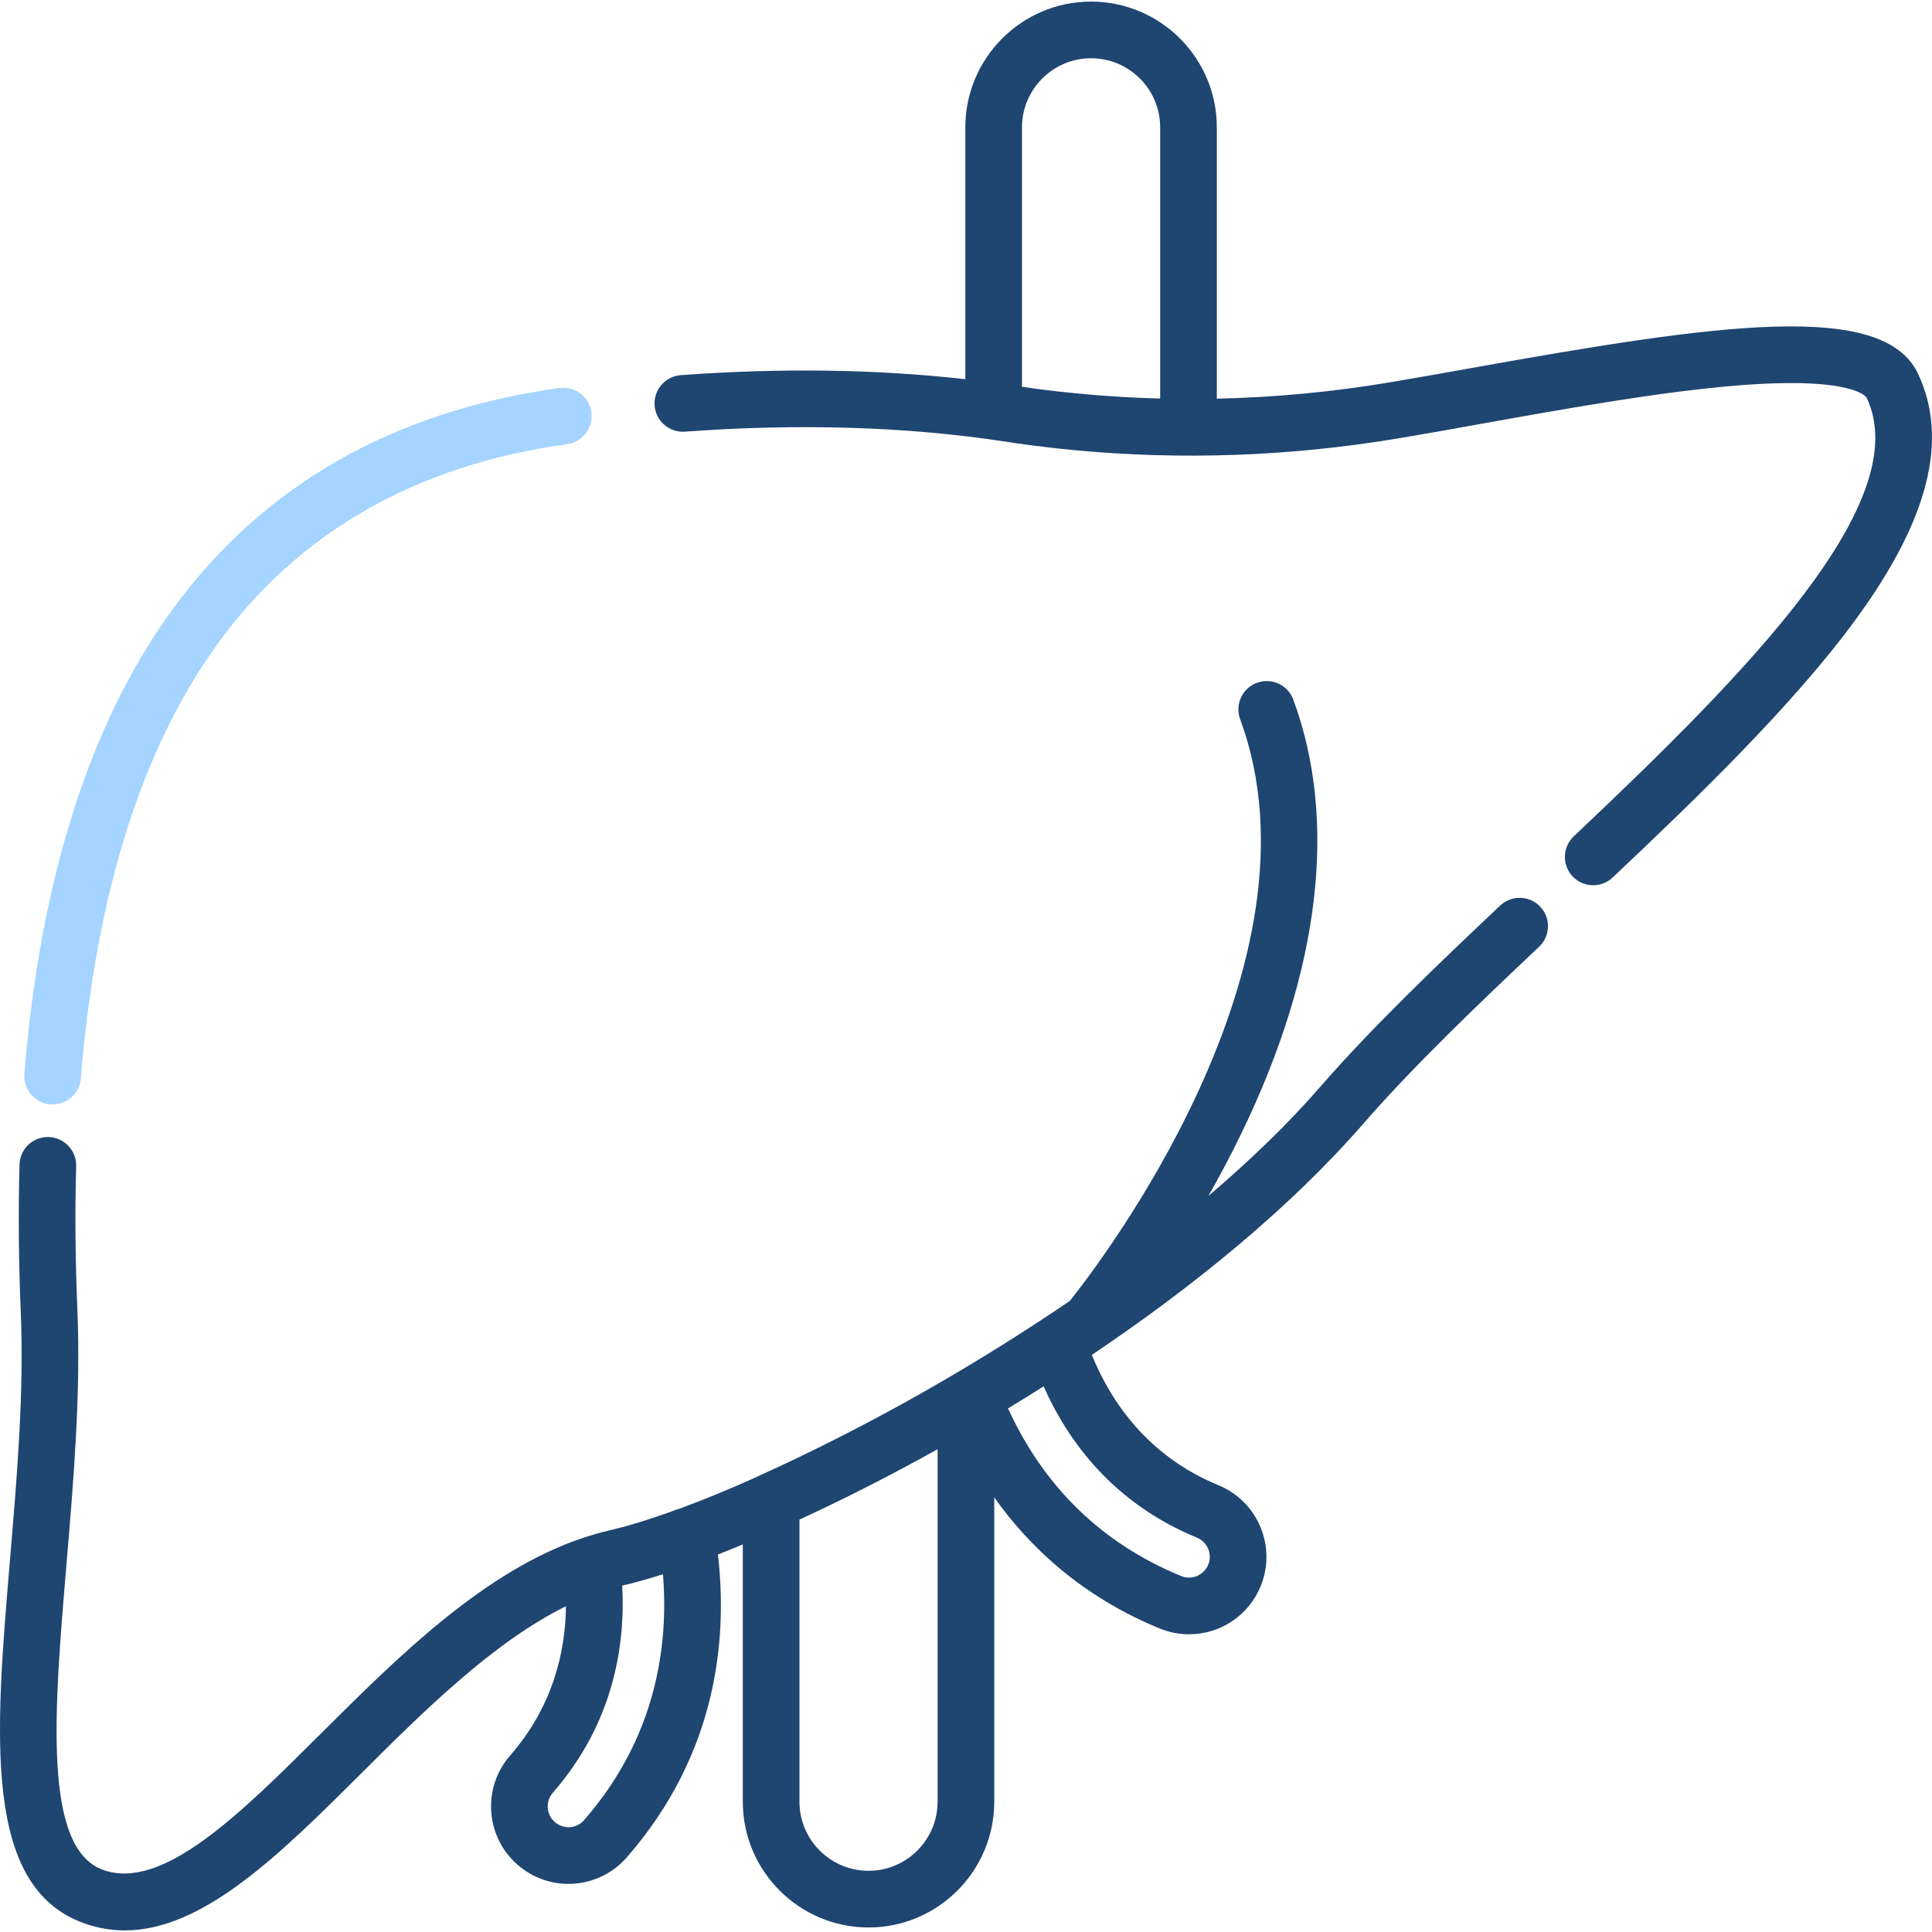 <svg width="40" height="40" viewBox="0 0 40 40" fill="none" xmlns="http://www.w3.org/2000/svg">
<g clip-path="url(#clip0_176_1893)">
<path d="M39.71 7.736C38.991 6.213 35.578 6.702 30.452 7.622C29.857 7.728 29.296 7.829 28.78 7.915C27.585 8.116 26.387 8.228 25.193 8.254V2.637C25.193 1.201 24.025 0.033 22.589 0.033C21.154 0.033 19.986 1.201 19.986 2.637V7.851C18.147 7.644 16.171 7.615 14.095 7.767C13.772 7.791 13.53 8.072 13.553 8.395C13.577 8.718 13.857 8.96 14.181 8.937C16.55 8.763 18.779 8.832 20.807 9.142C20.966 9.167 21.126 9.19 21.287 9.211C21.389 9.224 21.492 9.236 21.594 9.249C21.649 9.255 21.704 9.263 21.759 9.269C21.896 9.285 22.032 9.299 22.169 9.312C22.189 9.314 22.208 9.316 22.227 9.318C24.459 9.531 26.723 9.45 28.974 9.072C29.496 8.985 30.061 8.884 30.659 8.776C32.422 8.46 34.42 8.101 36.029 7.976C38.41 7.792 38.647 8.232 38.648 8.237C39.658 10.377 36.206 13.895 32.583 17.315C32.348 17.538 32.337 17.909 32.559 18.145C32.675 18.267 32.83 18.328 32.986 18.328C33.13 18.328 33.275 18.275 33.388 18.168C35.146 16.509 37.129 14.591 38.419 12.828C39.93 10.764 40.352 9.099 39.71 7.736ZM24.02 8.251C23.551 8.239 23.083 8.213 22.618 8.175C22.601 8.173 22.584 8.172 22.566 8.17C22.472 8.162 22.378 8.154 22.284 8.144C22.228 8.139 22.172 8.133 22.116 8.127C22.04 8.119 21.964 8.112 21.889 8.103C21.757 8.088 21.625 8.072 21.493 8.055C21.457 8.05 21.421 8.045 21.385 8.04C21.309 8.03 21.234 8.019 21.159 8.008V2.637C21.159 1.848 21.801 1.206 22.589 1.206C23.378 1.206 24.02 1.848 24.02 2.637V8.251H24.02Z" fill="#1F4571"/>
<path d="M31.89 18.773C31.667 18.537 31.296 18.526 31.06 18.748C29.819 19.919 28.404 21.27 27.341 22.494C26.667 23.27 25.878 24.03 25.019 24.76C25.25 24.354 25.484 23.916 25.708 23.451C27.333 20.094 27.702 16.993 26.776 14.484C26.664 14.18 26.327 14.025 26.023 14.137C25.719 14.249 25.564 14.586 25.676 14.89C27.547 19.963 22.737 26.2 22.149 26.934C21.143 27.62 20.111 28.258 19.102 28.83C18.975 28.902 18.848 28.974 18.72 29.044C18.711 29.049 18.701 29.055 18.692 29.06C17.69 29.612 16.681 30.119 15.725 30.549C15.707 30.556 15.691 30.566 15.675 30.575C15.1 30.833 14.562 31.054 14.075 31.234C14.055 31.239 14.035 31.245 14.016 31.252C13.483 31.448 13.025 31.59 12.654 31.676C12.647 31.678 12.639 31.68 12.631 31.682C12.63 31.682 12.628 31.683 12.627 31.683C12.569 31.696 12.511 31.711 12.452 31.726C12.428 31.733 12.405 31.739 12.381 31.745C12.351 31.754 12.32 31.763 12.29 31.772C12.221 31.792 12.152 31.813 12.084 31.836C12.079 31.838 12.073 31.839 12.068 31.841C12.068 31.841 12.067 31.841 12.066 31.842C10.025 32.526 8.242 34.301 6.652 35.884C4.965 37.564 3.371 39.151 2.139 38.716C0.879 38.27 1.121 35.414 1.376 32.389C1.523 30.649 1.675 28.85 1.602 27.118C1.559 26.088 1.55 25.088 1.577 24.143C1.585 23.82 1.33 23.55 1.007 23.541C0.682 23.531 0.413 23.787 0.404 24.111C0.377 25.082 0.386 26.11 0.43 27.167C0.5 28.825 0.351 30.587 0.207 32.29C-0.1 35.931 -0.366 39.074 1.748 39.822C2.028 39.921 2.306 39.967 2.584 39.967C4.215 39.966 5.808 38.38 7.48 36.715C8.773 35.428 10.203 34.004 11.718 33.255C11.707 34.194 11.451 35.326 10.562 36.346C10.28 36.669 10.141 37.082 10.171 37.509C10.2 37.937 10.394 38.327 10.717 38.608C11.016 38.869 11.39 39.004 11.769 39.004C12.013 39.004 12.259 38.948 12.487 38.834C12.675 38.74 12.84 38.612 12.979 38.453C14.846 36.311 15.067 33.939 14.864 32.184C15.031 32.119 15.203 32.049 15.379 31.976V37.302C15.379 38.738 16.547 39.906 17.982 39.906C19.418 39.906 20.585 38.738 20.585 37.302V31.002C21.319 32.037 22.404 33.055 24.007 33.715C24.202 33.795 24.407 33.836 24.617 33.836C25.269 33.836 25.851 33.446 26.1 32.843C26.436 32.025 26.045 31.086 25.227 30.75C23.76 30.146 22.999 29.019 22.605 28.052C24.697 26.645 26.707 25.012 28.227 23.264C29.255 22.08 30.644 20.753 31.865 19.602C32.101 19.38 32.112 19.008 31.89 18.773ZM12.094 37.682C12.057 37.725 12.012 37.76 11.963 37.785C11.806 37.863 11.62 37.839 11.487 37.724C11.401 37.649 11.349 37.544 11.341 37.429C11.333 37.315 11.37 37.204 11.446 37.117C12.706 35.671 12.949 34.062 12.882 32.828C12.885 32.828 12.888 32.827 12.891 32.826C12.946 32.813 13.003 32.8 13.061 32.785C13.082 32.779 13.104 32.774 13.126 32.768C13.162 32.759 13.198 32.749 13.236 32.739C13.265 32.731 13.294 32.723 13.324 32.714C13.35 32.707 13.377 32.699 13.404 32.691C13.508 32.661 13.614 32.629 13.726 32.593C13.845 34.068 13.589 35.968 12.094 37.682ZM19.412 37.302C19.412 38.091 18.771 38.733 17.982 38.733C17.193 38.733 16.552 38.091 16.552 37.303V31.462C17.446 31.049 18.414 30.56 19.412 30.005V37.302H19.412ZM24.781 31.835C25 31.925 25.105 32.177 25.015 32.396C24.948 32.558 24.792 32.663 24.617 32.663C24.561 32.663 24.506 32.652 24.453 32.63C22.82 31.958 21.616 30.791 20.87 29.159C21.116 29.011 21.361 28.859 21.607 28.703C22.114 29.844 23.051 31.123 24.781 31.835Z" fill="#1F4571"/>
<path d="M12.243 8.534C12.199 8.213 11.903 7.989 11.582 8.034C8.127 8.511 5.427 10.06 3.558 12.637C1.858 14.981 0.831 18.209 0.505 22.232C0.479 22.555 0.719 22.838 1.042 22.864C1.058 22.865 1.074 22.866 1.09 22.866C1.393 22.866 1.649 22.633 1.674 22.327C1.983 18.521 2.936 15.493 4.508 13.326C6.182 11.017 8.616 9.628 11.742 9.196C12.063 9.151 12.287 8.855 12.243 8.534Z" fill="#A4D4FF"/>
</g>
<defs>
<clipPath id="clip0_176_1893">
<rect width="40" height="40" fill="white"/>
</clipPath>
</defs>
</svg>
